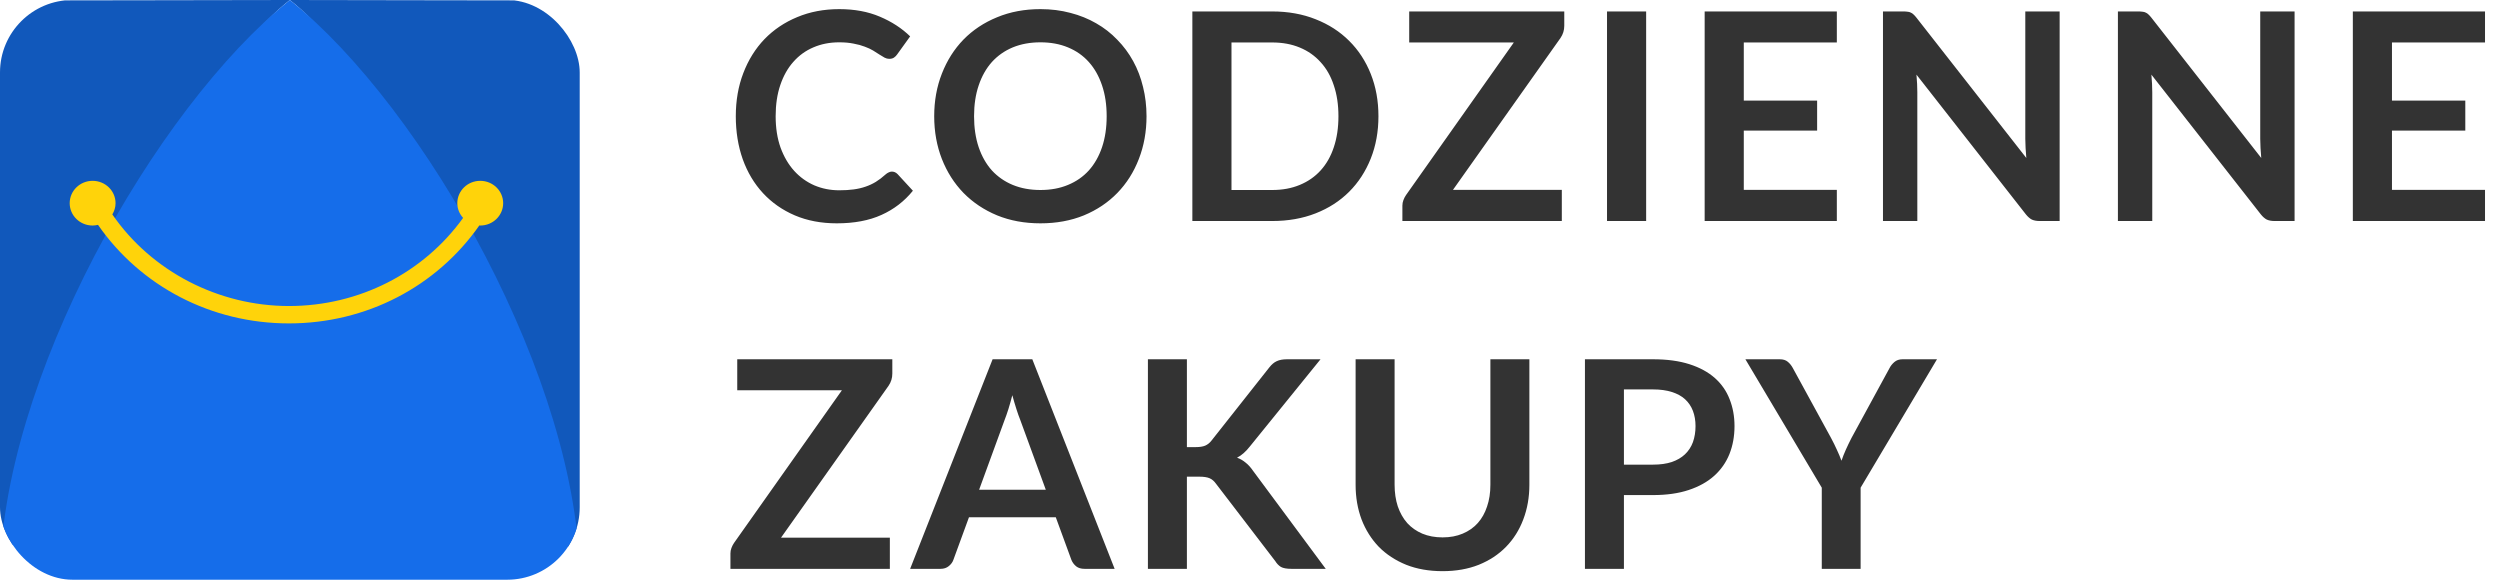 <svg width="345" height="80" viewBox="0 0 345 80" fill="none" xmlns="http://www.w3.org/2000/svg">
<rect width="345" height="80" fill="white"/>
<g clip-path="url(#clip0_11_213)">
<path d="M0 0.066V80C7.753 58.934 23.111 13.187 40 2.33635e-08C28.444 -4.52499e-05 15.111 0.066 0 0.066Z" fill="#1158BB"/>
<path d="M80 0.066V80C72.247 58.934 56.889 13.187 40 2.33635e-08C51.556 -4.52499e-05 64.889 0.066 80 0.066Z" fill="#1158BB"/>
<path d="M40 0C21.333 14.945 0 52.747 0 80H80C80 52.747 58.667 14.945 40 0Z" fill="#156DEA"/>
<path d="M66.273 24.954C64.525 24.954 63.108 26.335 63.108 28.039C63.108 28.821 63.416 29.526 63.909 30.07C58.45 37.657 49.565 42.231 39.871 42.231C30.178 42.231 20.922 37.467 15.502 29.591C15.777 29.133 15.946 28.608 15.946 28.039C15.946 26.335 14.529 24.954 12.781 24.954C11.034 24.954 9.617 26.335 9.617 28.039C9.617 29.743 11.034 31.124 12.781 31.124C13.038 31.124 13.285 31.086 13.524 31.029C19.404 39.509 29.153 44.63 39.87 44.63C50.588 44.63 60.255 39.533 66.149 31.111C66.191 31.113 66.23 31.124 66.273 31.124C68.02 31.124 69.437 29.743 69.437 28.039C69.437 26.335 68.02 24.954 66.273 24.954Z" fill="#FFD30A"/>
</g>
<path d="M123.08 23.68C123.373 23.68 123.633 23.793 123.86 24.02L125.98 26.32C124.807 27.773 123.36 28.887 121.64 29.66C119.933 30.433 117.88 30.82 115.48 30.82C113.333 30.82 111.4 30.453 109.68 29.72C107.973 28.987 106.513 27.967 105.3 26.66C104.087 25.353 103.153 23.793 102.5 21.98C101.86 20.167 101.54 18.187 101.54 16.04C101.54 13.867 101.887 11.88 102.58 10.08C103.273 8.267 104.247 6.707 105.5 5.4C106.767 4.093 108.273 3.08 110.02 2.36C111.767 1.627 113.7 1.26 115.82 1.26C117.927 1.26 119.793 1.607 121.42 2.3C123.06 2.993 124.453 3.9 125.6 5.02L123.8 7.52C123.693 7.68 123.553 7.82 123.38 7.94C123.22 8.06 122.993 8.12 122.7 8.12C122.5 8.12 122.293 8.067 122.08 7.96C121.867 7.84 121.633 7.7 121.38 7.54C121.127 7.367 120.833 7.18 120.5 6.98C120.167 6.78 119.78 6.6 119.34 6.44C118.9 6.267 118.387 6.127 117.8 6.02C117.227 5.9 116.56 5.84 115.8 5.84C114.507 5.84 113.32 6.073 112.24 6.54C111.173 6.993 110.253 7.66 109.48 8.54C108.707 9.407 108.107 10.473 107.68 11.74C107.253 12.993 107.04 14.427 107.04 16.04C107.04 17.667 107.267 19.113 107.72 20.38C108.187 21.647 108.813 22.713 109.6 23.58C110.387 24.447 111.313 25.113 112.38 25.58C113.447 26.033 114.593 26.26 115.82 26.26C116.553 26.26 117.213 26.22 117.8 26.14C118.4 26.06 118.947 25.933 119.44 25.76C119.947 25.587 120.42 25.367 120.86 25.1C121.313 24.82 121.76 24.48 122.2 24.08C122.333 23.96 122.473 23.867 122.62 23.8C122.767 23.72 122.92 23.68 123.08 23.68ZM158.22 16.04C158.22 18.16 157.867 20.127 157.16 21.94C156.467 23.74 155.48 25.3 154.2 26.62C152.92 27.94 151.38 28.973 149.58 29.72C147.78 30.453 145.78 30.82 143.58 30.82C141.394 30.82 139.4 30.453 137.6 29.72C135.8 28.973 134.254 27.94 132.96 26.62C131.68 25.3 130.687 23.74 129.98 21.94C129.274 20.127 128.92 18.16 128.92 16.04C128.92 13.92 129.274 11.96 129.98 10.16C130.687 8.347 131.68 6.78 132.96 5.46C134.254 4.14 135.8 3.113 137.6 2.38C139.4 1.633 141.394 1.26 143.58 1.26C145.047 1.26 146.427 1.433 147.72 1.78C149.014 2.113 150.2 2.593 151.28 3.22C152.36 3.833 153.327 4.587 154.18 5.48C155.047 6.36 155.78 7.347 156.38 8.44C156.98 9.533 157.434 10.72 157.74 12C158.06 13.28 158.22 14.627 158.22 16.04ZM152.72 16.04C152.72 14.453 152.507 13.033 152.08 11.78C151.654 10.513 151.047 9.44 150.26 8.56C149.474 7.68 148.514 7.007 147.38 6.54C146.26 6.073 144.994 5.84 143.58 5.84C142.167 5.84 140.894 6.073 139.76 6.54C138.64 7.007 137.68 7.68 136.88 8.56C136.094 9.44 135.487 10.513 135.06 11.78C134.634 13.033 134.42 14.453 134.42 16.04C134.42 17.627 134.634 19.053 135.06 20.32C135.487 21.573 136.094 22.64 136.88 23.52C137.68 24.387 138.64 25.053 139.76 25.52C140.894 25.987 142.167 26.22 143.58 26.22C144.994 26.22 146.26 25.987 147.38 25.52C148.514 25.053 149.474 24.387 150.26 23.52C151.047 22.64 151.654 21.573 152.08 20.32C152.507 19.053 152.72 17.627 152.72 16.04ZM190.225 16.04C190.225 18.16 189.872 20.107 189.165 21.88C188.458 23.653 187.465 25.18 186.185 26.46C184.905 27.74 183.365 28.733 181.565 29.44C179.765 30.147 177.765 30.5 175.565 30.5H164.545V1.58H175.565C177.765 1.58 179.765 1.94 181.565 2.66C183.365 3.367 184.905 4.36 186.185 5.64C187.465 6.907 188.458 8.427 189.165 10.2C189.872 11.973 190.225 13.92 190.225 16.04ZM184.705 16.04C184.705 14.453 184.492 13.033 184.065 11.78C183.652 10.513 183.045 9.447 182.245 8.58C181.458 7.7 180.498 7.027 179.365 6.56C178.245 6.093 176.978 5.86 175.565 5.86H169.945V26.22H175.565C176.978 26.22 178.245 25.987 179.365 25.52C180.498 25.053 181.458 24.387 182.245 23.52C183.045 22.64 183.652 21.573 184.065 20.32C184.492 19.053 184.705 17.627 184.705 16.04ZM215.87 3.56C215.87 4.173 215.696 4.733 215.35 5.24L200.51 26.2H215.53V30.5H193.53V28.38C193.53 28.113 193.576 27.86 193.67 27.62C193.763 27.367 193.883 27.133 194.03 26.92L208.91 5.86H194.47V1.58H215.87V3.56ZM227.168 30.5H221.768V1.58H227.168V30.5ZM240.643 5.86V13.88H250.763V18.02H240.643V26.2H253.483V30.5H235.243V1.58H253.483V5.86H240.643ZM284.231 1.58V30.5H281.471C281.045 30.5 280.685 30.433 280.391 30.3C280.111 30.153 279.838 29.913 279.571 29.58L264.471 10.3C264.551 11.18 264.591 11.993 264.591 12.74V30.5H259.851V1.58H262.671C262.898 1.58 263.091 1.593 263.251 1.62C263.425 1.633 263.571 1.673 263.691 1.74C263.825 1.793 263.951 1.88 264.071 2C264.191 2.107 264.325 2.253 264.471 2.44L279.631 21.8C279.591 21.333 279.558 20.873 279.531 20.42C279.505 19.967 279.491 19.547 279.491 19.16V1.58H284.231ZM316.652 1.58V30.5H313.892C313.465 30.5 313.105 30.433 312.812 30.3C312.532 30.153 312.258 29.913 311.992 29.58L296.892 10.3C296.972 11.18 297.012 11.993 297.012 12.74V30.5H292.272V1.58H295.092C295.318 1.58 295.512 1.593 295.672 1.62C295.845 1.633 295.992 1.673 296.112 1.74C296.245 1.793 296.372 1.88 296.492 2C296.612 2.107 296.745 2.253 296.892 2.44L312.052 21.8C312.012 21.333 311.978 20.873 311.952 20.42C311.925 19.967 311.912 19.547 311.912 19.16V1.58H316.652ZM330.092 5.86V13.88H340.212V18.02H330.092V26.2H342.932V30.5H324.692V1.58H342.932V5.86H330.092ZM123.14 51.56C123.14 52.173 122.967 52.733 122.62 53.24L107.78 74.2H122.8V78.5H100.8V76.38C100.8 76.113 100.847 75.86 100.94 75.62C101.033 75.367 101.153 75.133 101.3 74.92L116.18 53.86H101.74V49.58H123.14V51.56ZM144.319 67.58L140.799 57.96C140.625 57.533 140.445 57.027 140.259 56.44C140.072 55.853 139.885 55.22 139.699 54.54C139.525 55.22 139.345 55.86 139.159 56.46C138.972 57.047 138.792 57.56 138.619 58L135.119 67.58H144.319ZM153.819 78.5H149.659C149.192 78.5 148.812 78.387 148.519 78.16C148.225 77.92 148.005 77.627 147.859 77.28L145.699 71.38H133.719L131.559 77.28C131.452 77.587 131.245 77.867 130.939 78.12C130.632 78.373 130.252 78.5 129.799 78.5H125.599L136.979 49.58H142.459L153.819 78.5ZM163.792 61.7H165.052C165.559 61.7 165.979 61.633 166.312 61.5C166.646 61.353 166.932 61.127 167.172 60.82L175.152 50.72C175.486 50.293 175.832 50 176.192 49.84C176.566 49.667 177.032 49.58 177.592 49.58H182.232L172.492 61.6C171.919 62.333 171.326 62.853 170.712 63.16C171.152 63.32 171.546 63.547 171.892 63.84C172.252 64.12 172.592 64.493 172.912 64.96L182.952 78.5H178.212C177.572 78.5 177.092 78.413 176.772 78.24C176.466 78.053 176.206 77.787 175.992 77.44L167.812 66.76C167.559 66.4 167.266 66.147 166.932 66C166.599 65.853 166.119 65.78 165.492 65.78H163.792V78.5H158.412V49.58H163.792V61.7ZM199.074 74.16C200.114 74.16 201.041 73.987 201.854 73.64C202.681 73.293 203.374 72.807 203.934 72.18C204.494 71.553 204.921 70.793 205.214 69.9C205.521 69.007 205.674 68.007 205.674 66.9V49.58H211.054V66.9C211.054 68.62 210.774 70.213 210.214 71.68C209.667 73.133 208.874 74.393 207.834 75.46C206.807 76.513 205.554 77.34 204.074 77.94C202.594 78.527 200.927 78.82 199.074 78.82C197.207 78.82 195.534 78.527 194.054 77.94C192.574 77.34 191.314 76.513 190.274 75.46C189.247 74.393 188.454 73.133 187.894 71.68C187.347 70.213 187.074 68.62 187.074 66.9V49.58H192.454V66.88C192.454 67.987 192.601 68.987 192.894 69.88C193.201 70.773 193.634 71.54 194.194 72.18C194.767 72.807 195.461 73.293 196.274 73.64C197.101 73.987 198.034 74.16 199.074 74.16ZM228.122 64.12C229.108 64.12 229.968 64 230.702 63.76C231.435 63.507 232.042 63.153 232.522 62.7C233.015 62.233 233.382 61.673 233.622 61.02C233.862 60.353 233.982 59.613 233.982 58.8C233.982 58.027 233.862 57.327 233.622 56.7C233.382 56.073 233.022 55.54 232.542 55.1C232.062 54.66 231.455 54.327 230.722 54.1C229.988 53.86 229.122 53.74 228.122 53.74H224.102V64.12H228.122ZM228.122 49.58C230.055 49.58 231.728 49.807 233.142 50.26C234.555 50.713 235.722 51.347 236.642 52.16C237.562 52.973 238.242 53.947 238.682 55.08C239.135 56.213 239.362 57.453 239.362 58.8C239.362 60.2 239.128 61.487 238.662 62.66C238.195 63.82 237.495 64.82 236.562 65.66C235.628 66.5 234.455 67.153 233.042 67.62C231.642 68.087 230.002 68.32 228.122 68.32H224.102V78.5H218.722V49.58H228.122ZM256.765 67.3V78.5H251.405V67.3L240.865 49.58H245.605C246.072 49.58 246.438 49.693 246.705 49.92C246.985 50.147 247.218 50.433 247.405 50.78L252.685 60.44C252.992 61.013 253.258 61.553 253.485 62.06C253.725 62.567 253.938 63.073 254.125 63.58C254.298 63.073 254.498 62.567 254.725 62.06C254.952 61.553 255.212 61.013 255.505 60.44L260.765 50.78C260.912 50.487 261.132 50.213 261.425 49.96C261.718 49.707 262.092 49.58 262.545 49.58H267.305L256.765 67.3Z" fill="#333333"/>
<defs>
<clipPath id="clip0_11_213">
<rect width="80" height="80" rx="10" fill="white"/>
</clipPath>
</defs>
</svg>

